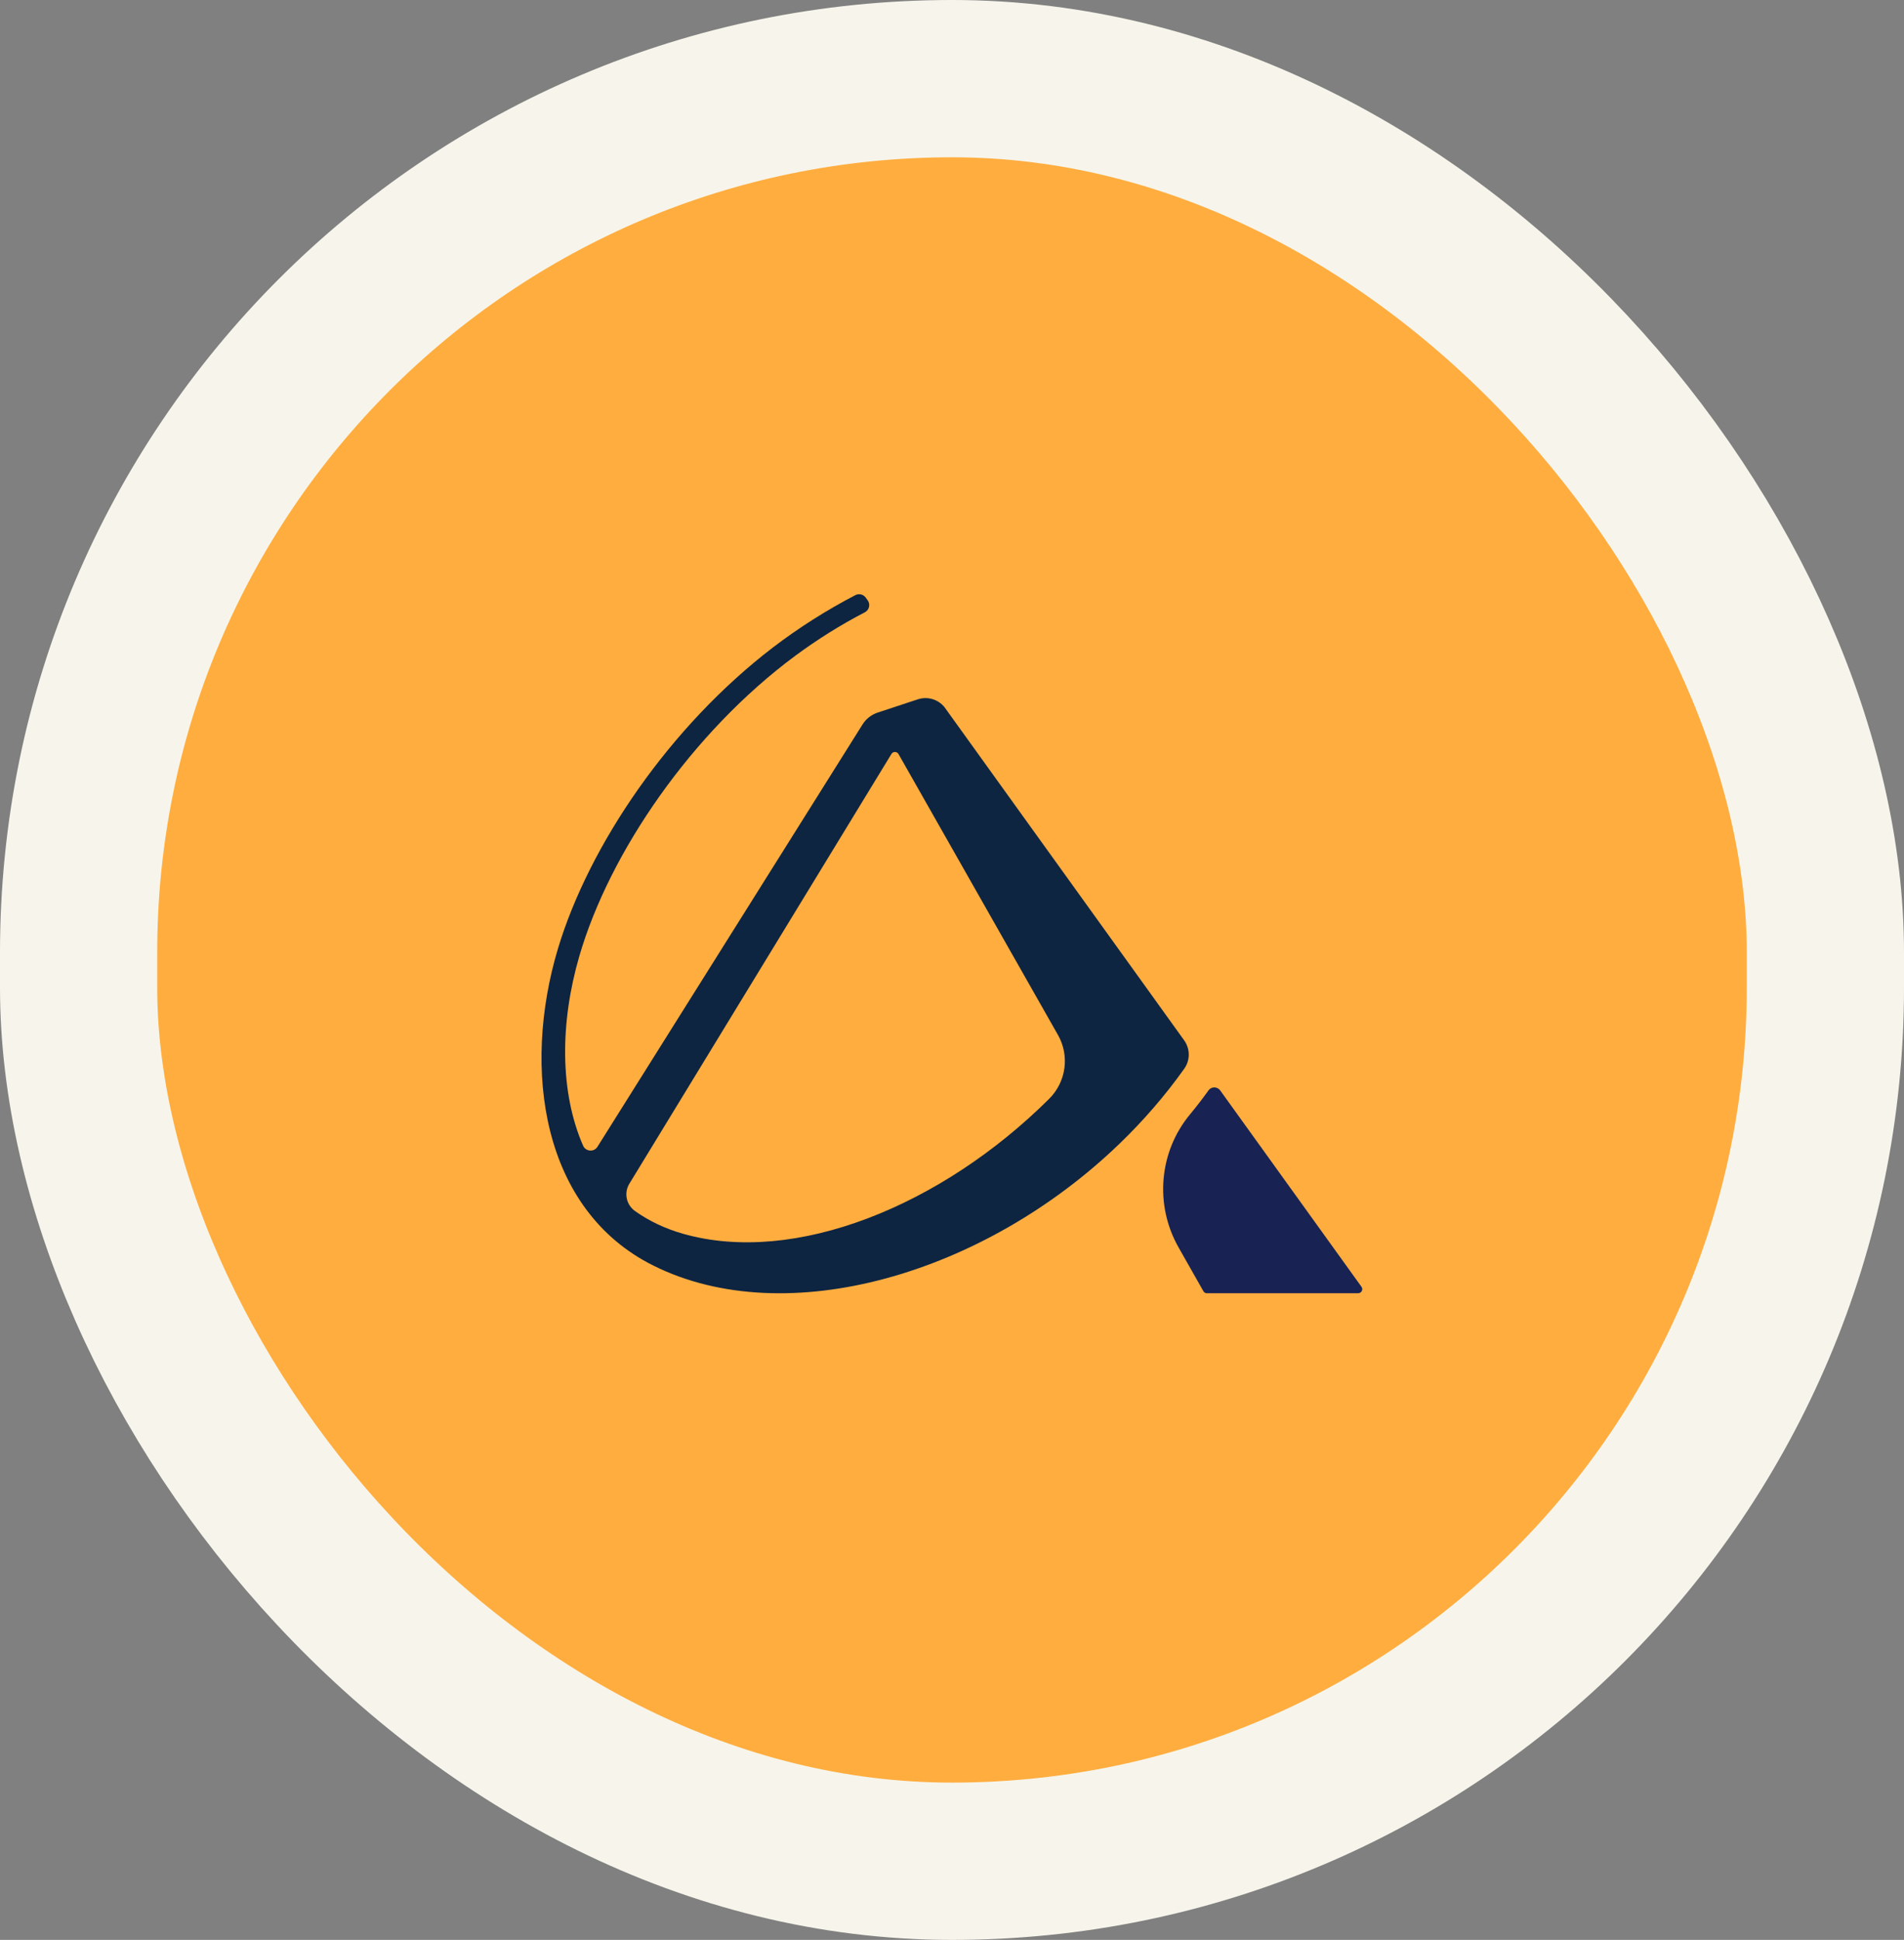 <svg width="109" height="111" viewBox="0 0 109 111" fill="none" xmlns="http://www.w3.org/2000/svg">
<rect x="0" y="0" width="109" height="111" fill="#808080" stroke="none"/>
<rect x="4.5" y="4.5" width="100" height="102" rx="50" fill="#FFAD3F"/>
<rect x="4.5" y="4.5" width="100" height="102" rx="50" stroke="#F7F5EB" stroke-width="9"/>
<path d="M77.753 73.999H69.094C69.01 73.999 68.933 73.955 68.891 73.881L67.471 71.378C66.09 68.947 66.343 65.909 68.129 63.76C68.498 63.313 68.852 62.857 69.182 62.394C69.345 62.162 69.689 62.164 69.854 62.394L77.942 73.629C78.053 73.783 77.942 73.997 77.753 73.997V73.999Z" fill="#182353"/>
<path d="M65.281 56.039L54.066 40.458C53.701 40.012 53.099 39.833 52.548 40.014L50.249 40.772C49.888 40.891 49.579 41.13 49.379 41.452L34.203 65.618C34.003 65.936 33.529 65.897 33.38 65.552C32.041 62.486 32.053 58.52 33.169 54.696C34.9 48.758 39.615 41.907 45.518 37.53C46.792 36.588 48.135 35.748 49.507 35.038C49.76 34.908 49.842 34.585 49.674 34.352L49.56 34.194C49.426 34.008 49.175 33.945 48.97 34.052C47.305 34.917 45.711 35.932 44.248 37.048C38.341 41.568 33.729 48.348 31.943 54.275C29.865 61.189 31.023 69.242 37.409 72.419C45.016 76.204 56.333 72.926 64.097 65.436C65.45 64.131 66.696 62.698 67.796 61.151C68.142 60.665 68.138 60.012 67.789 59.525L65.281 56.039ZM60.061 62.875C53.864 69.032 45.483 72.398 39.127 70.602C38.071 70.305 37.151 69.86 36.353 69.295C35.854 68.939 35.707 68.26 36.028 67.734L51.034 43.14C51.127 42.989 51.348 42.991 51.437 43.145L60.568 59.223C61.245 60.414 61.033 61.91 60.061 62.875Z" fill="#0E2541"/>
</svg>
